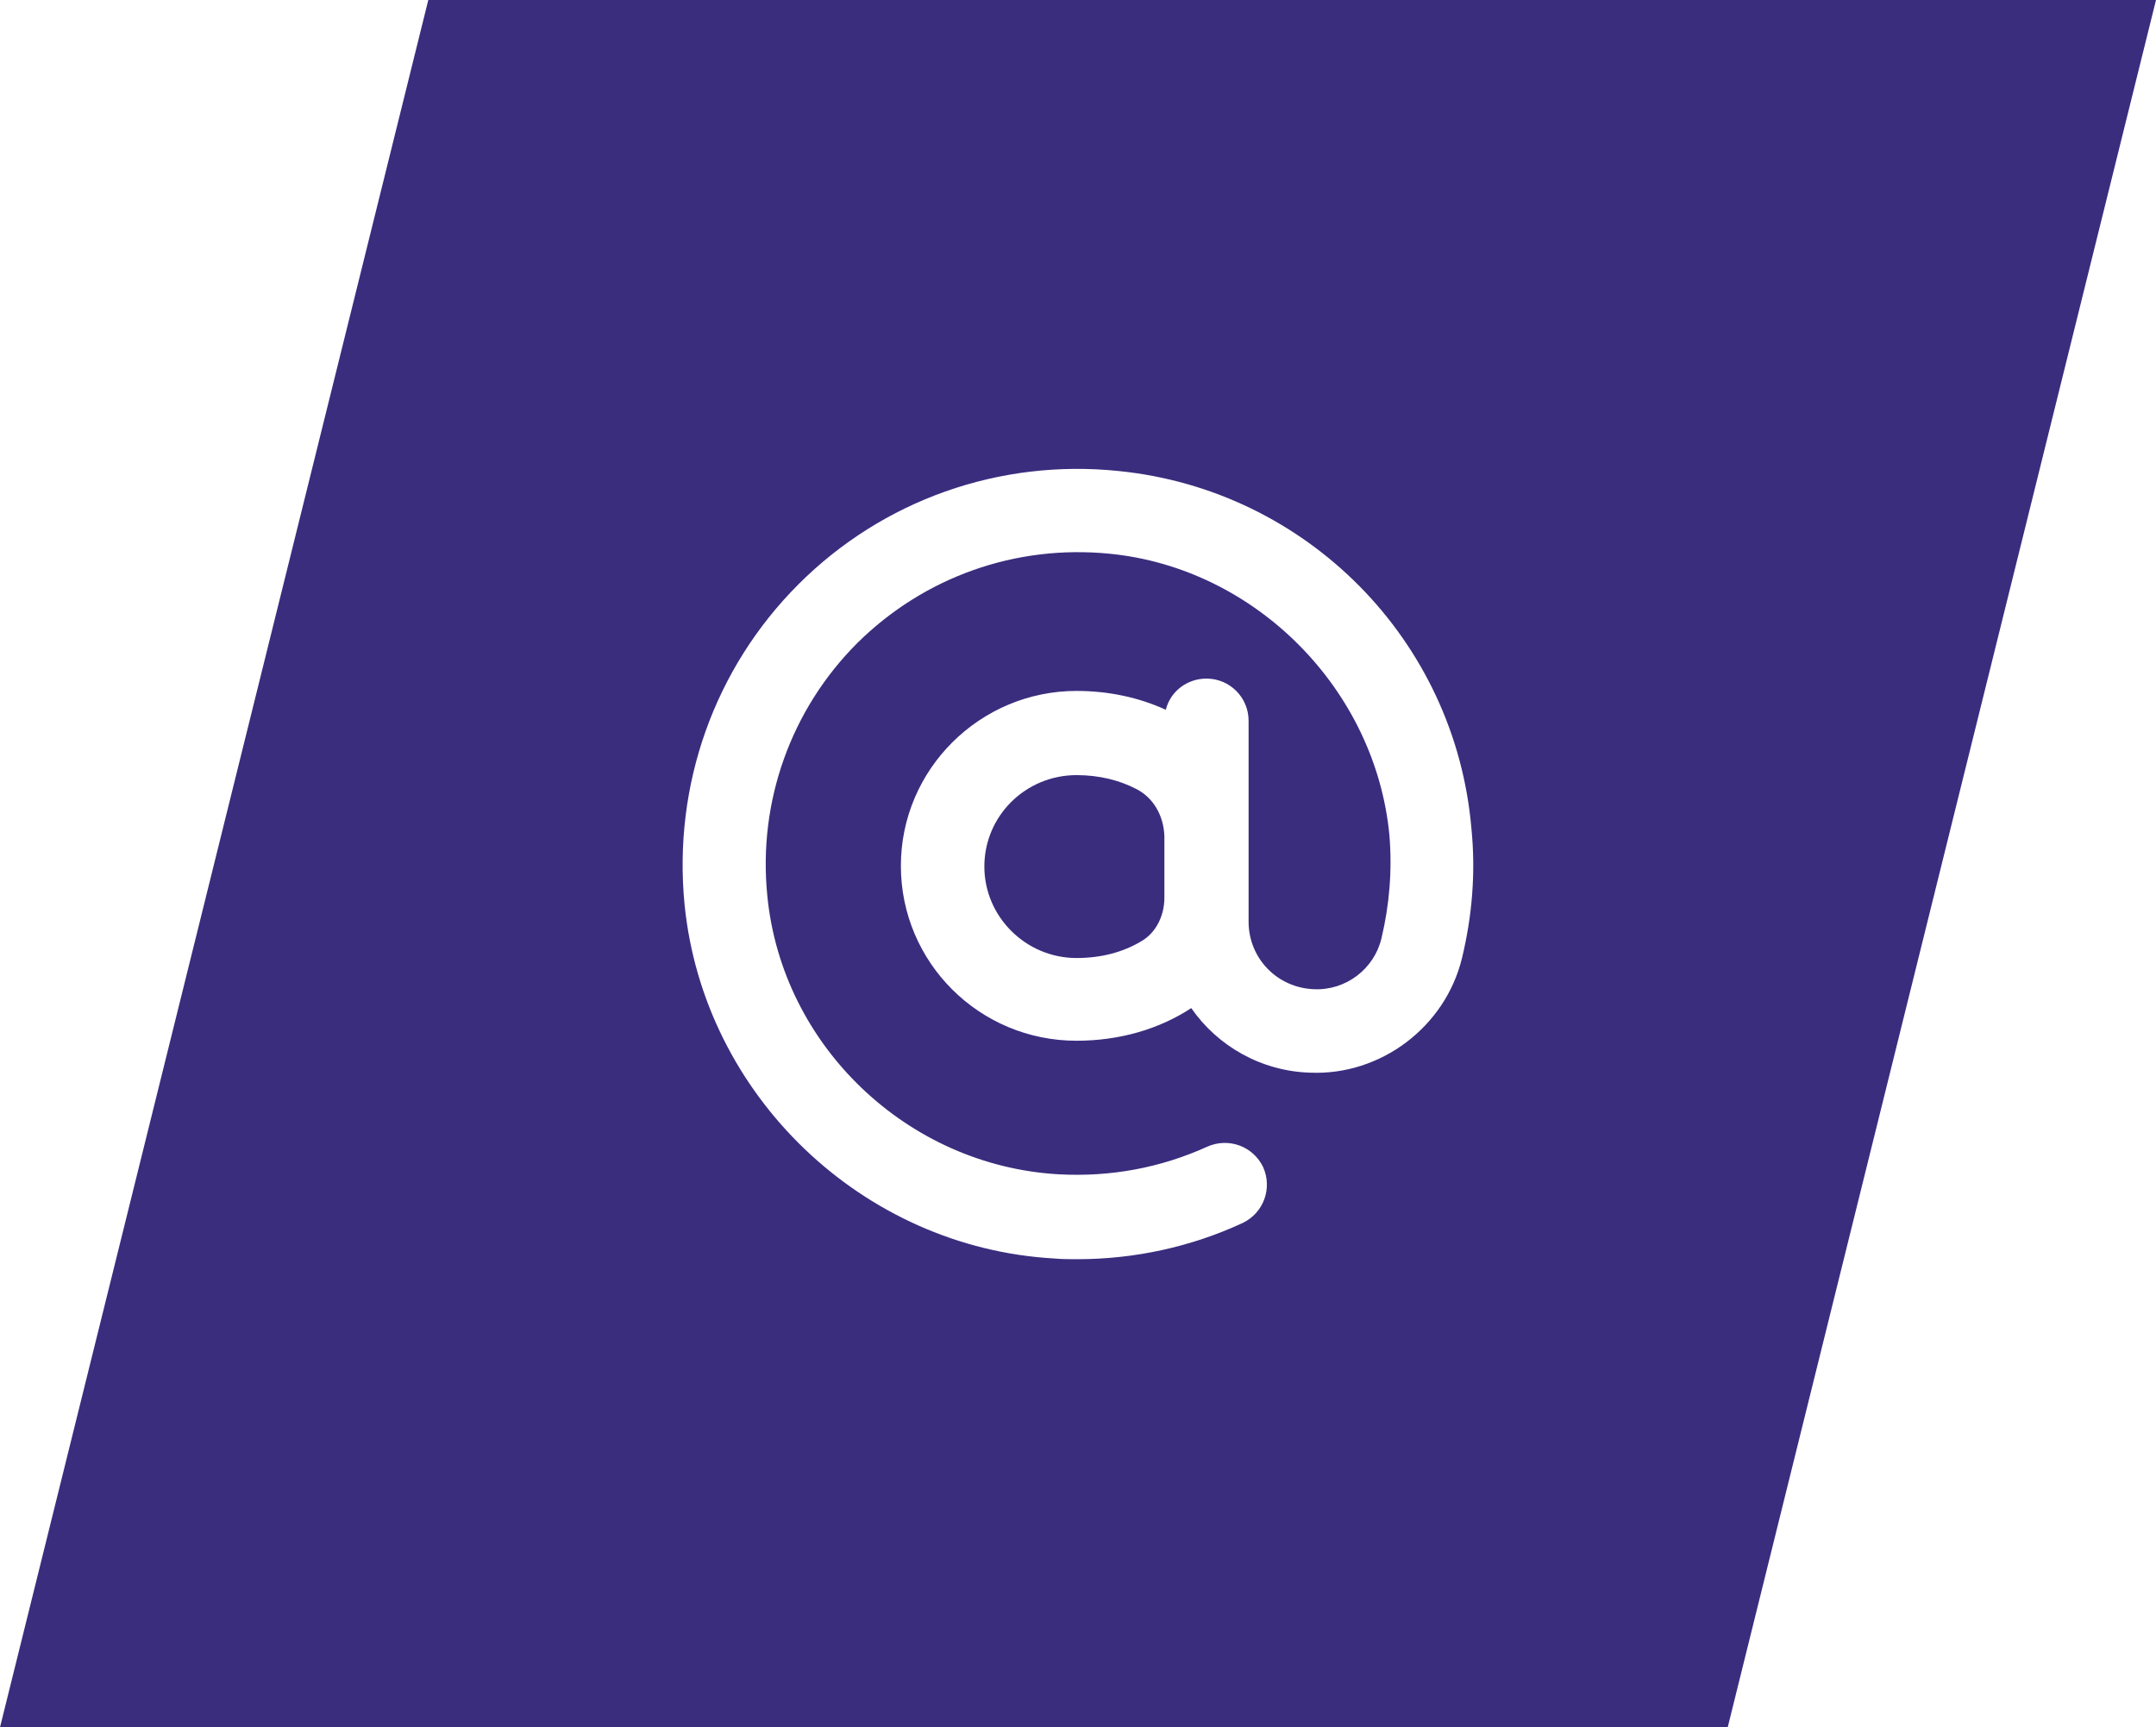 <?xml version="1.0" encoding="utf-8"?>
<!-- Generator: Adobe Illustrator 26.5.0, SVG Export Plug-In . SVG Version: 6.00 Build 0)  -->
<svg version="1.1" id="Layer_1" xmlns="http://www.w3.org/2000/svg" xmlns:xlink="http://www.w3.org/1999/xlink" x="0px" y="0px"
	 viewBox="0 0 297 238" style="enable-background:new 0 0 297 238;" xml:space="preserve">
<style type="text/css">
	.st0{fill:#3A2D7E;}
</style>
<g>
	<path class="st0" d="M156.5,108.7c-2.3-1.2-5.1-1.9-8.2-1.9c-7,0-12.7,5.6-12.7,12.6c0,6.9,5.7,12.6,12.7,12.6
		c3.4,0,6.4-0.8,8.9-2.3c2.1-1.2,3.2-3.6,3.2-6v-8.5C160.3,112.4,158.9,109.9,156.5,108.7z"/>
	<path class="st0" d="M59,0L0,238h238L297,0H59z M201.4,132c-2.3,9.5-11.2,16.2-20.9,15.8c-6.8-0.2-12.8-3.7-16.4-8.9
		c-4.4,2.9-9.9,4.5-15.8,4.5c-13.4,0-24.2-10.8-24.2-24.1c0-13.3,10.9-24.1,24.2-24.1c4.4,0,8.6,0.9,12.3,2.6
		c0.6-2.5,2.9-4.3,5.6-4.3c3.2,0,5.8,2.6,5.8,5.8V127c0,5,3.9,9.1,9,9.3c4.4,0.2,8.3-2.8,9.3-7c1.1-4.6,1.5-9.4,1.1-14.2
		C189.5,95,173,78.3,152.9,76.3c-13-1.3-25.6,3.2-34.8,12.3c-9.1,9.1-13.7,21.8-12.4,34.8c2,20.7,19.3,37.2,40.1,38.4
		c7.2,0.4,14.1-0.9,20.5-3.8c2.9-1.3,6.3-0.1,7.7,2.8c1.3,2.9,0.1,6.3-2.8,7.7c-7.1,3.3-14.9,5-22.8,5c-1.1,0-2.1,0-3.2-0.1
		c-26.4-1.5-48.3-22.5-50.9-48.8c-1.6-16.4,4.1-32.5,15.7-44.1c11.6-11.6,27.7-17.3,44.1-15.6c25.9,2.6,46.4,23.3,48.6,49.3
		C203.3,120.2,202.8,126.2,201.4,132z"/>
</g>
</svg>
